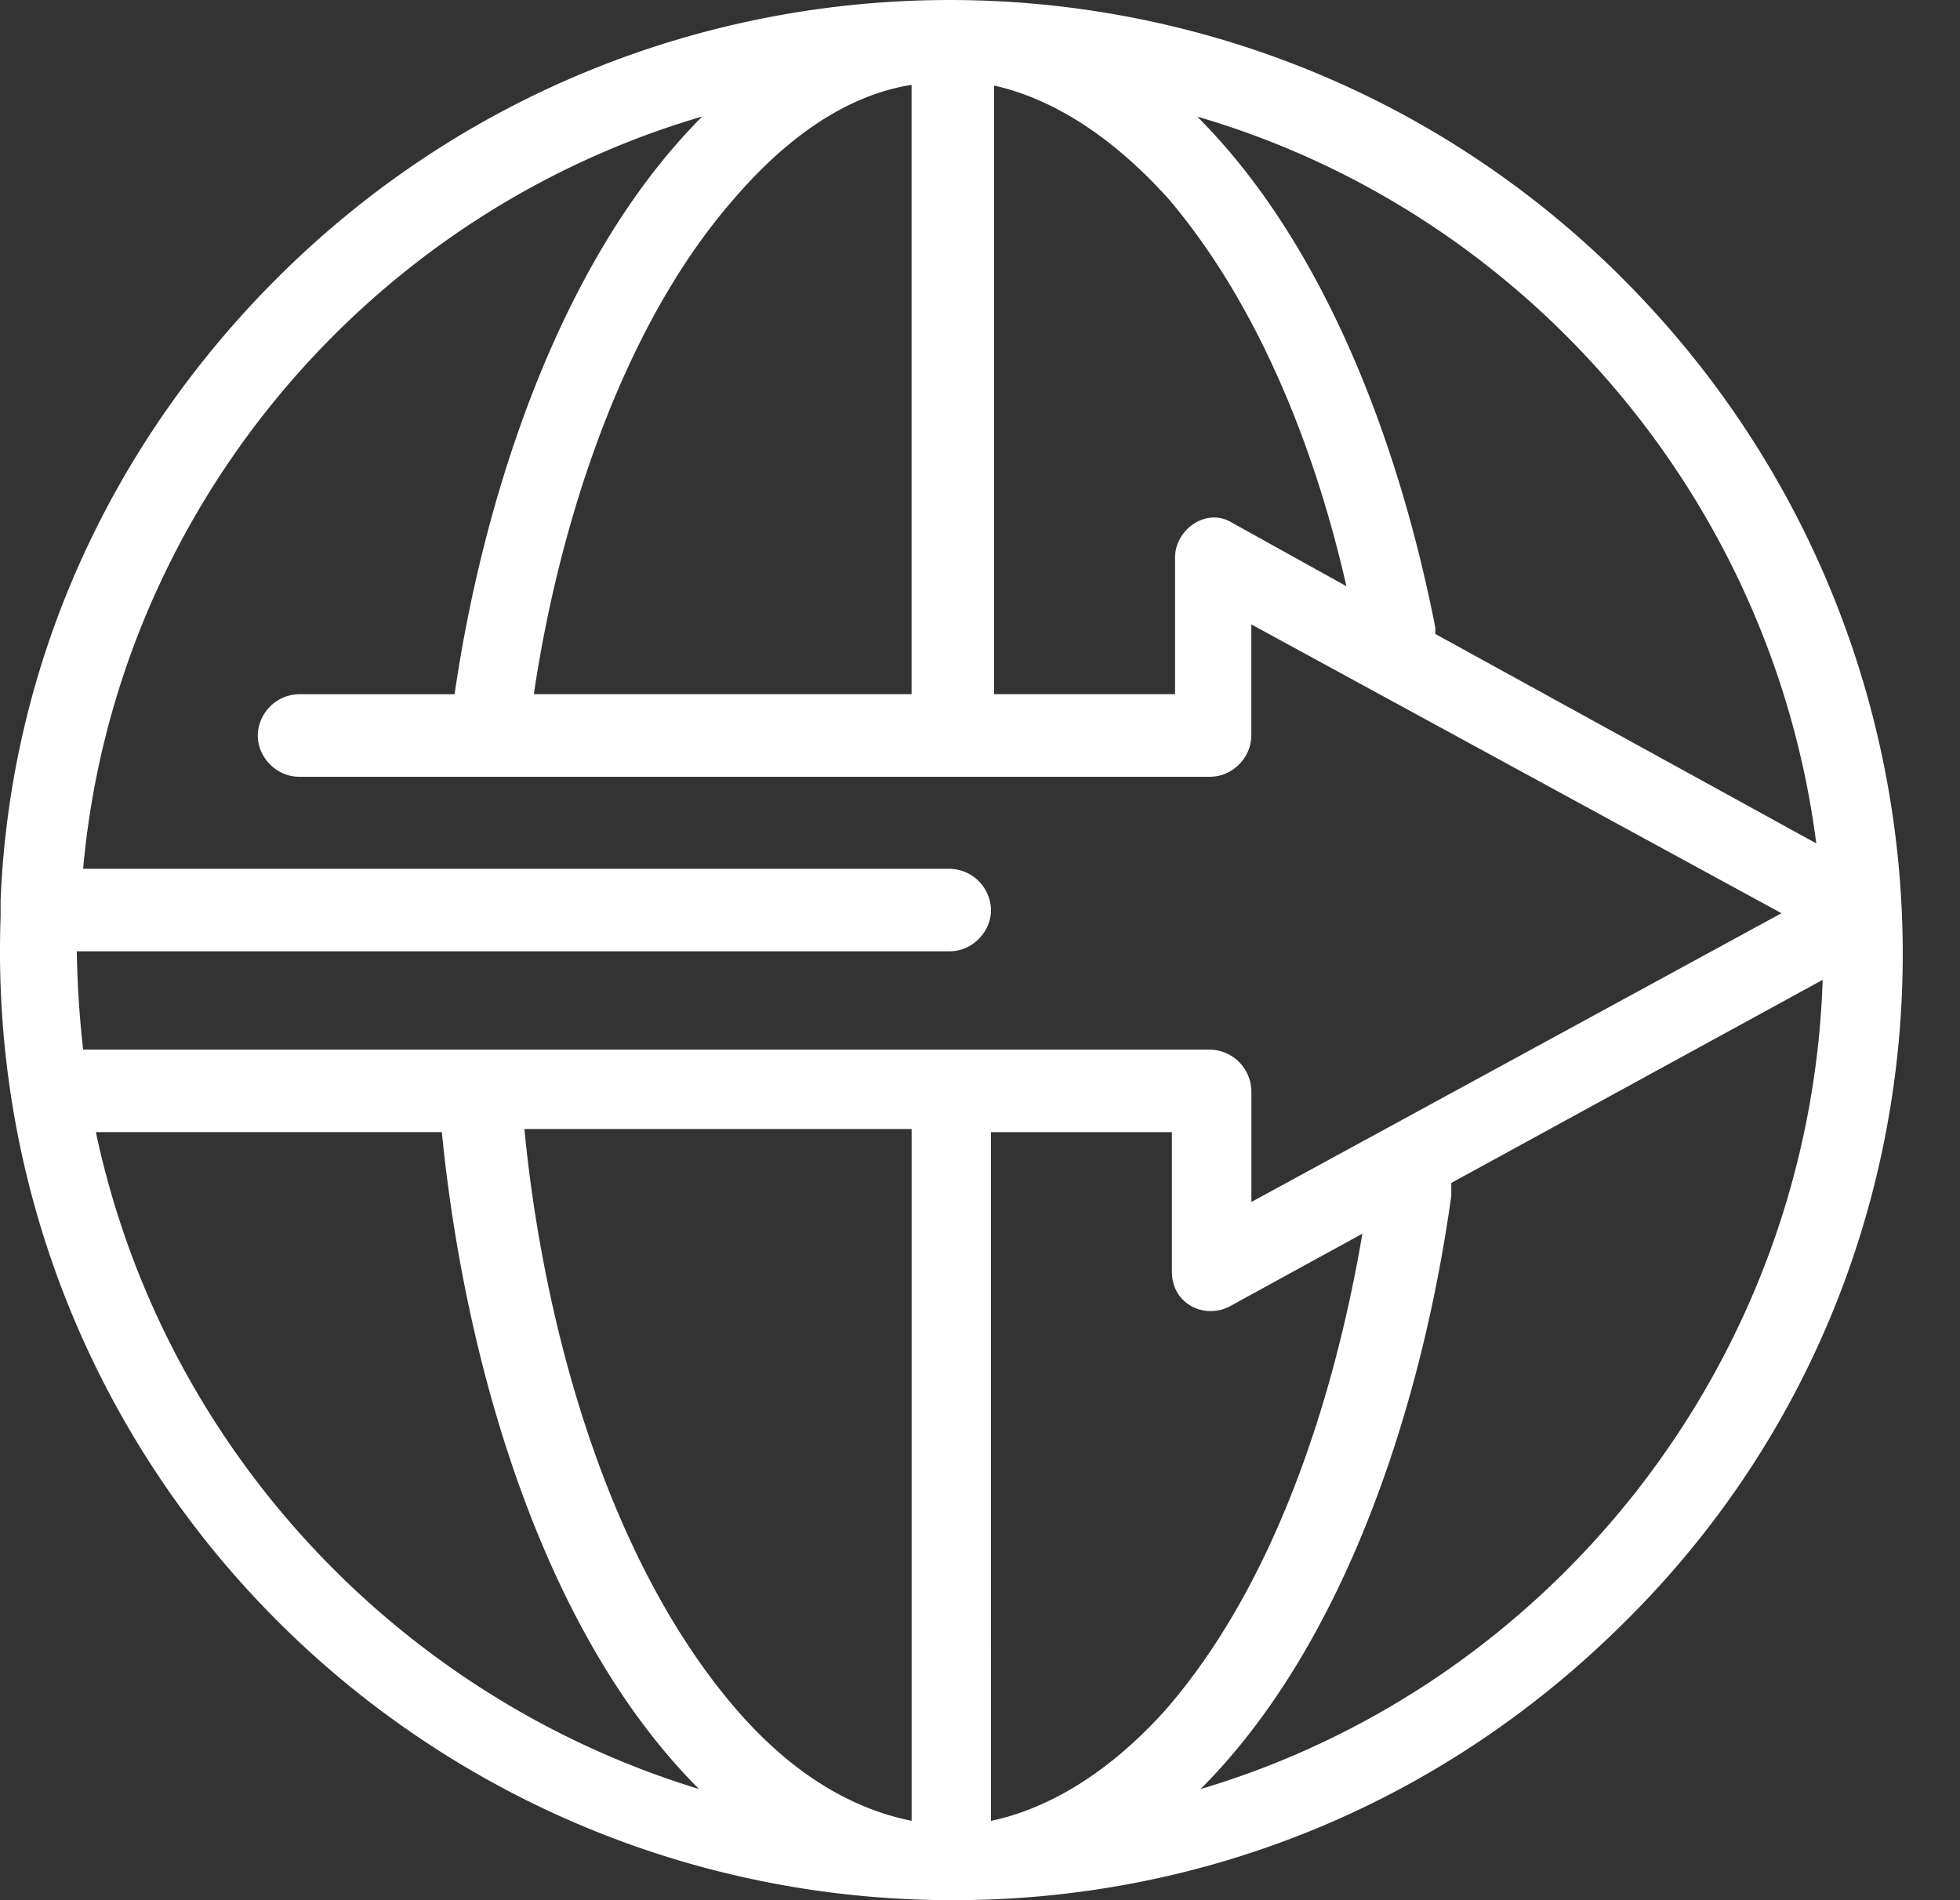 <svg xmlns="http://www.w3.org/2000/svg" width="33" height="32" fill="none"><rect width="100%" height="100%" fill="#333333" stroke="none"/><path fill="#fff" d="M20.212 30.13c2.459-2.459 3.741-6.521 4.223-9.994v-.215l6.253-3.42c-.215 6.413-4.543 11.865-10.476 13.628M1.614 19.065h5.825c.374 3.795 1.657 8.391 4.33 11.063-5.078-1.55-9.033-5.771-10.155-11.063m15.07 11.598V19.066h3.047v2.352c0 .534.535.801.962.588l2.245-1.23c-.481 2.833-1.497 5.933-3.313 8.018-.909 1.015-1.925 1.656-2.94 1.87m-4.328-1.924c-2.138-2.512-3.207-6.414-3.528-9.727h6.52v11.65c-1.068-.213-2.084-.854-2.992-1.923m-.535-26.776c-2.404 2.405-3.687 6.414-4.168 9.727h-2.62a.707.707 0 0 0-.694.695c0 .374.321.695.695.695h15.339c.374 0 .694-.321.694-.695v-1.871l8.926 4.864-8.925 4.863v-1.87a.71.71 0 0 0-.696-.696H1.4a17 17 0 0 1-.107-1.656H15.99c.374 0 .695-.32.695-.695a.707.707 0 0 0-.695-.694H1.4C1.934 8.644 6.156 3.62 11.82 1.963m4.864-.534c1.015.213 2.031.855 2.993 1.923 1.496 1.764 2.458 4.169 2.992 6.52l-1.923-1.068c-.428-.267-.962.107-.962.588v2.298h-3.047V1.43zm-1.336 0V11.69h-6.36c.428-2.886 1.496-6.2 3.367-8.338.962-1.122 1.977-1.763 2.993-1.923M30.58 14.203l-6.414-3.527v-.108c-.587-2.992-1.817-6.413-4.008-8.604 5.505 1.603 9.674 6.414 10.422 12.239M27.32 4.69c-6.254-6.253-16.408-6.253-22.66 0C1.826 7.522.17 11.21.01 15.165v.267C-.312 24.572 7.01 32 16.043 32c4.275 0 8.284-1.657 11.33-4.703 6.253-6.2 6.2-16.354-.054-22.607"/></svg>